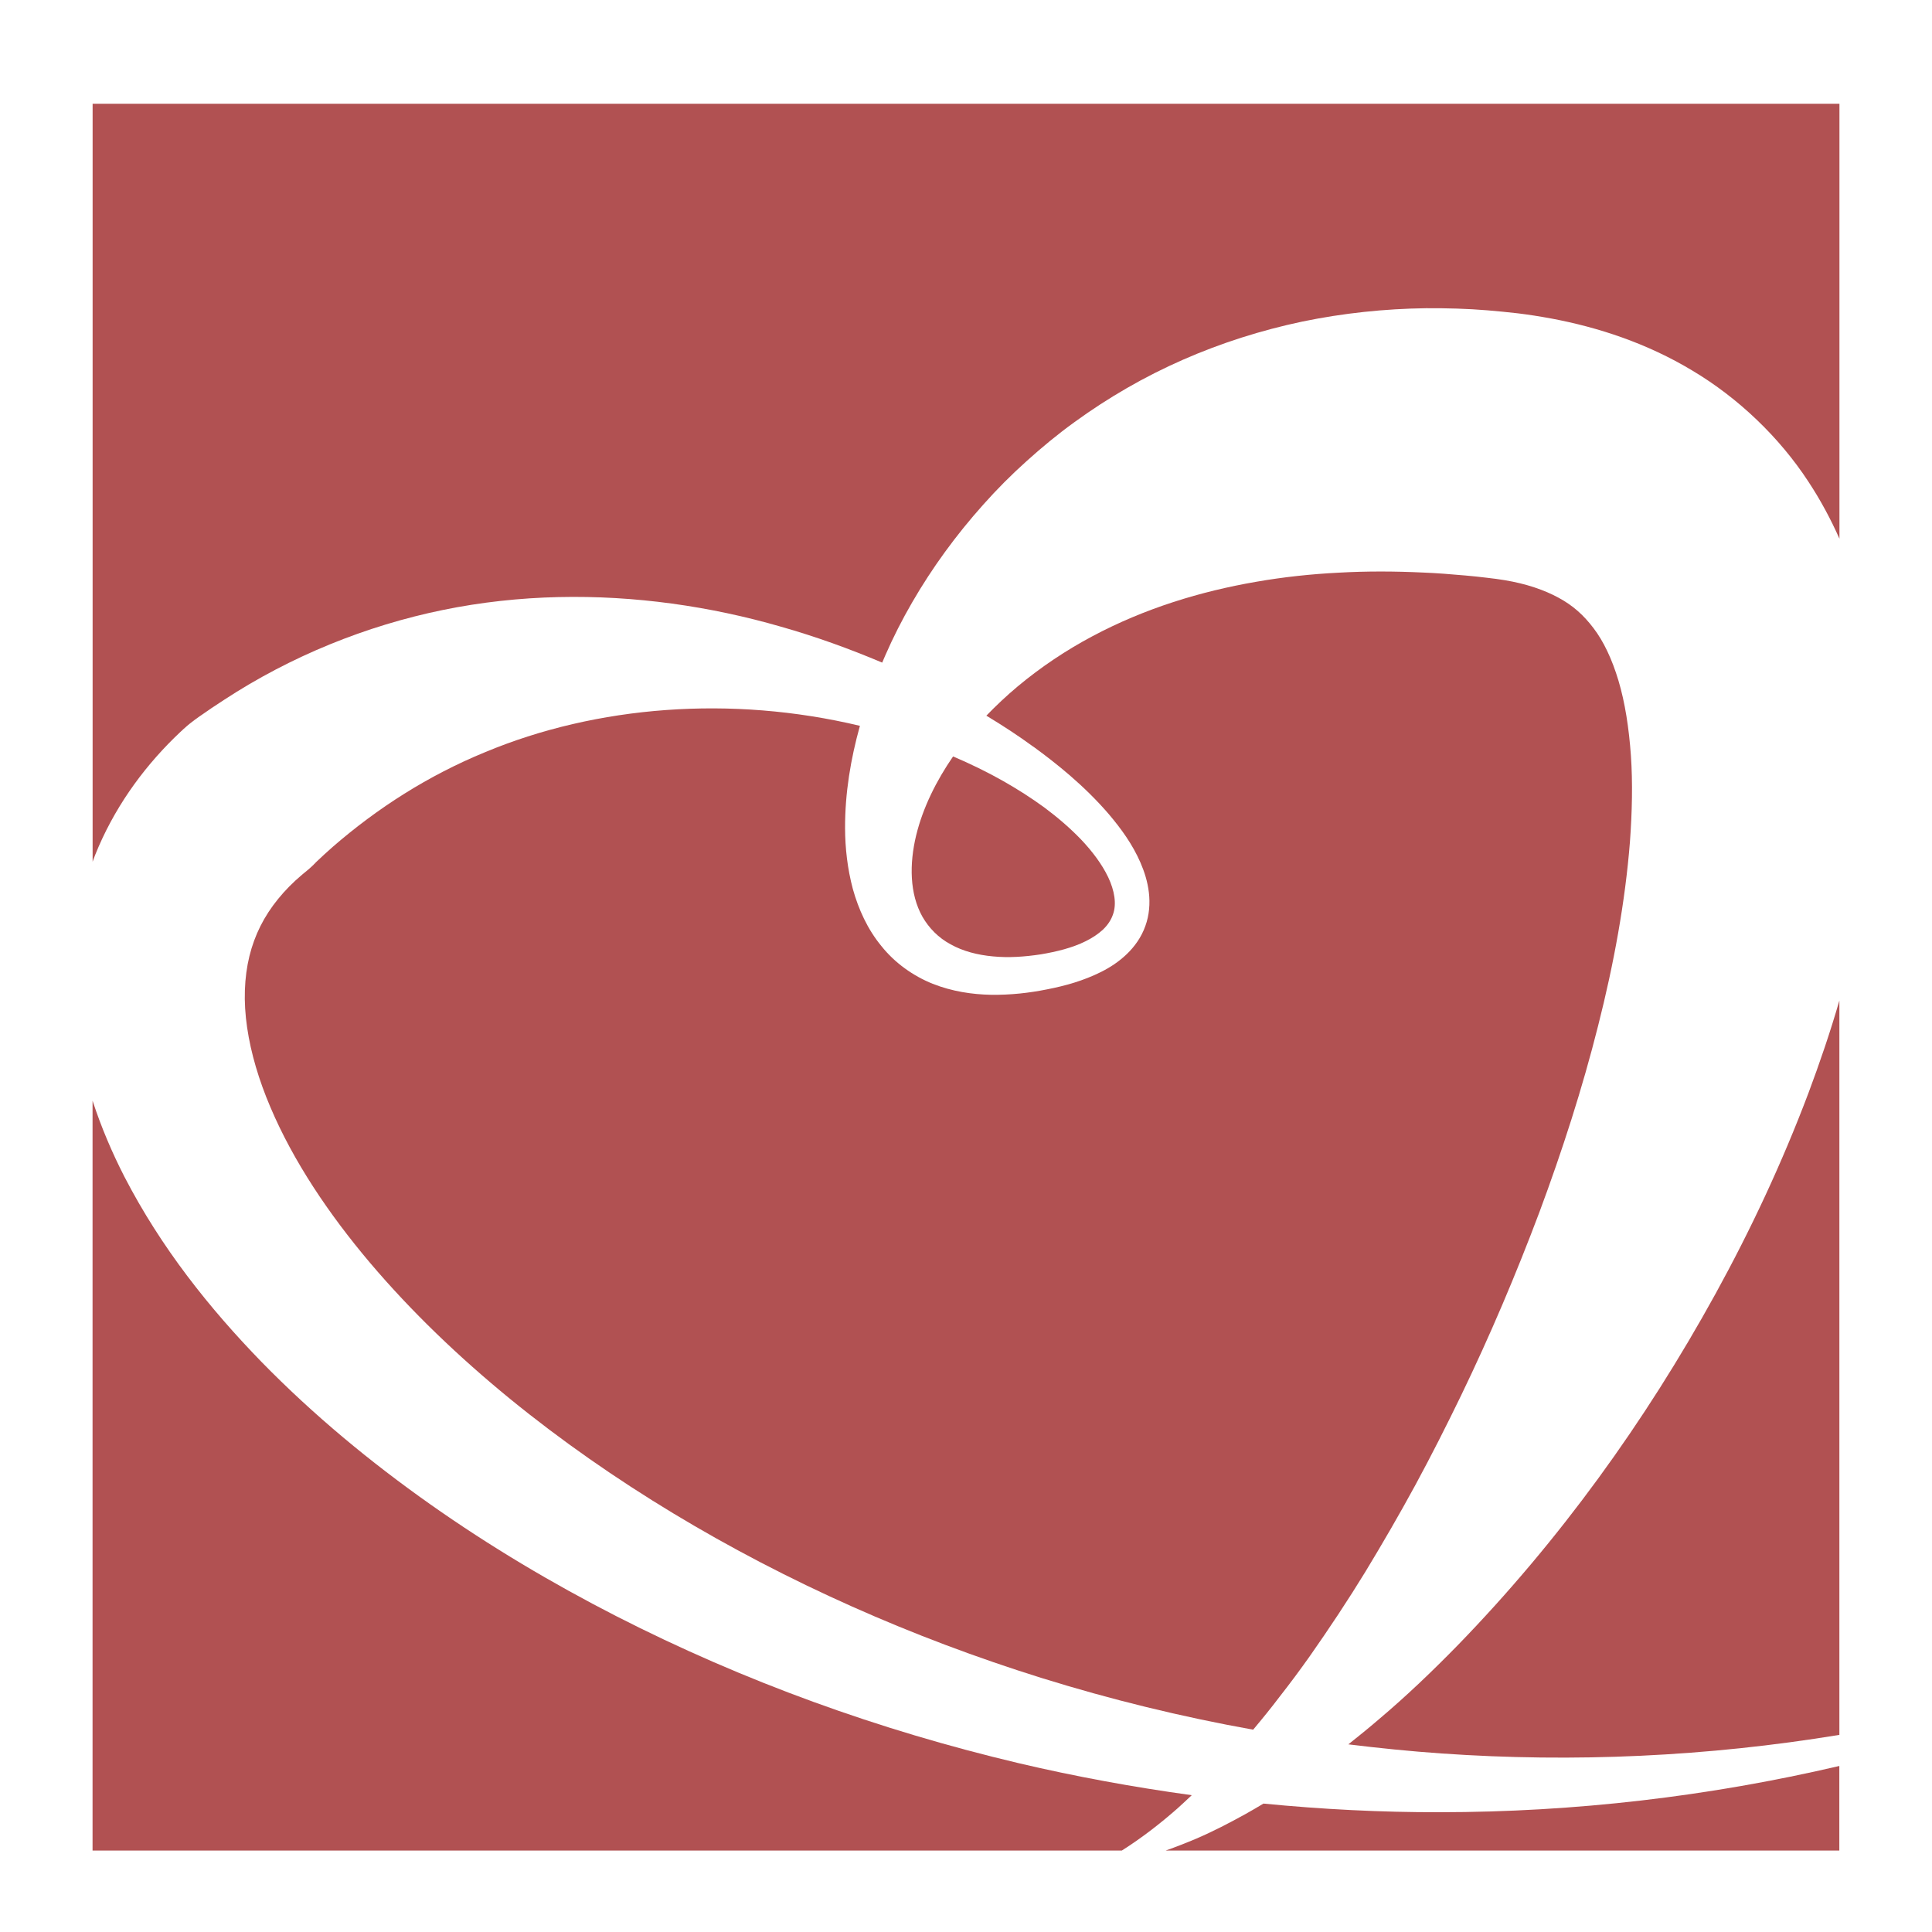<?xml version="1.0" encoding="utf-8"?>
<!-- Generator: Adobe Illustrator 16.0.0, SVG Export Plug-In . SVG Version: 6.00 Build 0)  -->
<!DOCTYPE svg PUBLIC "-//W3C//DTD SVG 1.1//EN" "http://www.w3.org/Graphics/SVG/1.1/DTD/svg11.dtd">
<svg version="1.1" id="Calque_1" xmlns="http://www.w3.org/2000/svg" xmlns:xlink="http://www.w3.org/1999/xlink" x="0px" y="0px"
	 width="32px" height="32px" viewBox="0 0 32 32" enable-background="new 0 0 32 32" xml:space="preserve">
<g>
	<path fill="#B15152" d="M21.696,27.429c0.32-0.456,0.627-0.919,0.918-1.394c0.288-0.475,0.566-0.954,0.831-1.442
		c0.264-0.487,0.514-0.982,0.755-1.479c0.481-0.995,0.911-2.01,1.296-3.033c0.381-1.023,0.713-2.056,0.973-3.088
		c0.262-1.03,0.45-2.062,0.528-3.05c0.036-0.494,0.047-0.975,0.016-1.428c-0.032-0.452-0.097-0.876-0.205-1.238
		c-0.108-0.362-0.25-0.659-0.416-0.875c-0.166-0.218-0.34-0.373-0.576-0.501c-0.233-0.127-0.532-0.232-0.897-0.292l-0.14-0.021
		l-0.155-0.019l-0.176-0.02l-0.177-0.017c-0.236-0.021-0.471-0.04-0.704-0.049c-0.467-0.022-0.93-0.024-1.39,0.002
		c-0.46,0.023-0.919,0.072-1.376,0.152c-0.912,0.158-1.834,0.436-2.705,0.9c-0.435,0.231-0.854,0.51-1.241,0.833
		c-0.18,0.151-0.353,0.313-0.518,0.484l0,0l0,0c0.007,0.004,0.013,0.008,0.02,0.012c0.126,0.076,0.25,0.154,0.373,0.235
		c0.005,0.003,0.01,0.006,0.014,0.009c0.126,0.083,0.249,0.169,0.37,0.257c0.003,0.001,0.004,0.003,0.006,0.003c0,0,0,0,0,0
		c0.206,0.15,0.407,0.307,0.601,0.474c0.229,0.198,0.447,0.411,0.648,0.645c0.199,0.236,0.387,0.492,0.52,0.797
		c0.066,0.152,0.119,0.317,0.14,0.497c0.021,0.179,0.008,0.374-0.059,0.556c-0.064,0.182-0.178,0.341-0.308,0.465
		c-0.13,0.125-0.275,0.219-0.422,0.293c-0.296,0.148-0.596,0.231-0.898,0.29c-0.297,0.06-0.606,0.094-0.925,0.09
		c-0.318-0.006-0.649-0.056-0.97-0.183c-0.319-0.128-0.625-0.343-0.849-0.625c-0.23-0.279-0.379-0.611-0.472-0.944
		c-0.089-0.334-0.128-0.674-0.129-1.008c-0.002-0.581,0.093-1.147,0.246-1.695c-2.128-0.509-4.363-0.335-6.212,0.438
		c-0.938,0.385-1.778,0.923-2.519,1.566c-0.092,0.081-0.183,0.164-0.272,0.249L5.206,14.31l-0.017,0.016
		c0.021-0.016-0.005,0.006-0.006,0.007l-0.04,0.037l-0.035,0.031l-0.104,0.086c-0.151,0.127-0.284,0.262-0.399,0.404
		c-0.23,0.283-0.387,0.592-0.474,0.946c-0.086,0.353-0.101,0.754-0.038,1.181c0.062,0.427,0.196,0.876,0.386,1.321
		c0.379,0.894,0.965,1.767,1.649,2.576c0.686,0.81,1.473,1.562,2.319,2.254c0.847,0.691,1.755,1.323,2.703,1.896
		c1.898,1.146,3.958,2.058,6.099,2.727c1.147,0.357,2.319,0.644,3.507,0.857c0.152-0.181,0.3-0.363,0.443-0.552
		C21.37,27.879,21.536,27.655,21.696,27.429z"/>
	<path fill="#B15152" d="M30.466,28.735V16.572c-0.151,0.521-0.325,1.031-0.512,1.531c-0.438,1.16-0.957,2.267-1.541,3.329
		c-1.169,2.125-2.587,4.086-4.263,5.813c-0.42,0.43-0.854,0.846-1.314,1.234c-0.165,0.142-0.333,0.278-0.503,0.413
		c0.514,0.063,1.028,0.115,1.545,0.151C26.067,29.196,28.283,29.094,30.466,28.735z"/>
	<path fill="#B15152" d="M15.279,15.185c0.108,0.187,0.264,0.348,0.468,0.457c0.202,0.113,0.446,0.176,0.701,0.199
		c0.256,0.025,0.521,0.007,0.791-0.034c0.262-0.044,0.524-0.108,0.744-0.218c0.109-0.054,0.207-0.119,0.286-0.192
		c0.077-0.074,0.133-0.157,0.164-0.247c0.066-0.177,0.026-0.401-0.078-0.621c-0.105-0.219-0.266-0.431-0.448-0.623
		c-0.185-0.193-0.392-0.369-0.61-0.532c-0.218-0.159-0.446-0.304-0.682-0.438l0,0c-0.267-0.151-0.545-0.286-0.829-0.407v0l0,0
		c-0.277,0.402-0.499,0.846-0.611,1.305C15.06,14.309,15.065,14.806,15.279,15.185z"/>
	<path fill="#B15152" d="M23.846,30.016c-0.974,0.002-1.948-0.048-2.919-0.143c-0.1,0.059-0.198,0.119-0.299,0.174
		c-0.264,0.146-0.531,0.285-0.808,0.404c-0.169,0.072-0.34,0.139-0.513,0.2h11.158V29.25C28.306,29.755,26.08,30.015,23.846,30.016z
		"/>
	<path fill="#B15152" d="M1.578,14.156c0.149-0.371,0.341-0.724,0.563-1.048c0.222-0.324,0.474-0.62,0.743-0.885l0.102-0.098
		c0.035-0.033,0.075-0.07,0.115-0.104l0.047-0.039L3.19,11.95l0.035-0.027l0.025-0.018l0.05-0.036
		c0.135-0.095,0.272-0.188,0.411-0.277c1.107-0.725,2.356-1.229,3.625-1.489c1.273-0.261,2.562-0.273,3.792-0.106
		c0.616,0.084,1.22,0.213,1.807,0.383c0.575,0.163,1.133,0.365,1.677,0.595c0.017-0.039,0.033-0.078,0.05-0.117
		c0.131-0.301,0.281-0.596,0.447-0.882c0.332-0.574,0.727-1.115,1.177-1.618c0.224-0.252,0.464-0.493,0.717-0.72
		c0.253-0.228,0.517-0.447,0.796-0.648c0.556-0.404,1.157-0.752,1.793-1.031c0.635-0.279,1.301-0.49,1.979-0.633
		c0.677-0.14,1.365-0.212,2.048-0.221c0.342-0.002,0.682,0.007,1.019,0.035l0.252,0.023l0.253,0.027l0.13,0.017l0.143,0.021
		c0.095,0.015,0.189,0.031,0.286,0.049c0.764,0.144,1.573,0.405,2.332,0.863c0.758,0.452,1.44,1.104,1.919,1.838
		c0.203,0.308,0.372,0.625,0.514,0.945V1.719H1.534v12.554C1.549,14.234,1.562,14.194,1.578,14.156z"/>
	<path fill="#B15152" d="M19.505,29.951c0.08-0.071,0.157-0.145,0.234-0.217c-0.964-0.133-1.924-0.308-2.874-0.532
		c-2.293-0.543-4.536-1.349-6.659-2.434c-1.062-0.544-2.094-1.157-3.081-1.853c-0.986-0.696-1.929-1.473-2.795-2.359
		c-0.863-0.889-1.659-1.885-2.271-3.069c-0.202-0.395-0.381-0.813-0.526-1.256v12.42h17.048
		C18.912,30.441,19.218,30.204,19.505,29.951z"/>
</g>
</svg>
